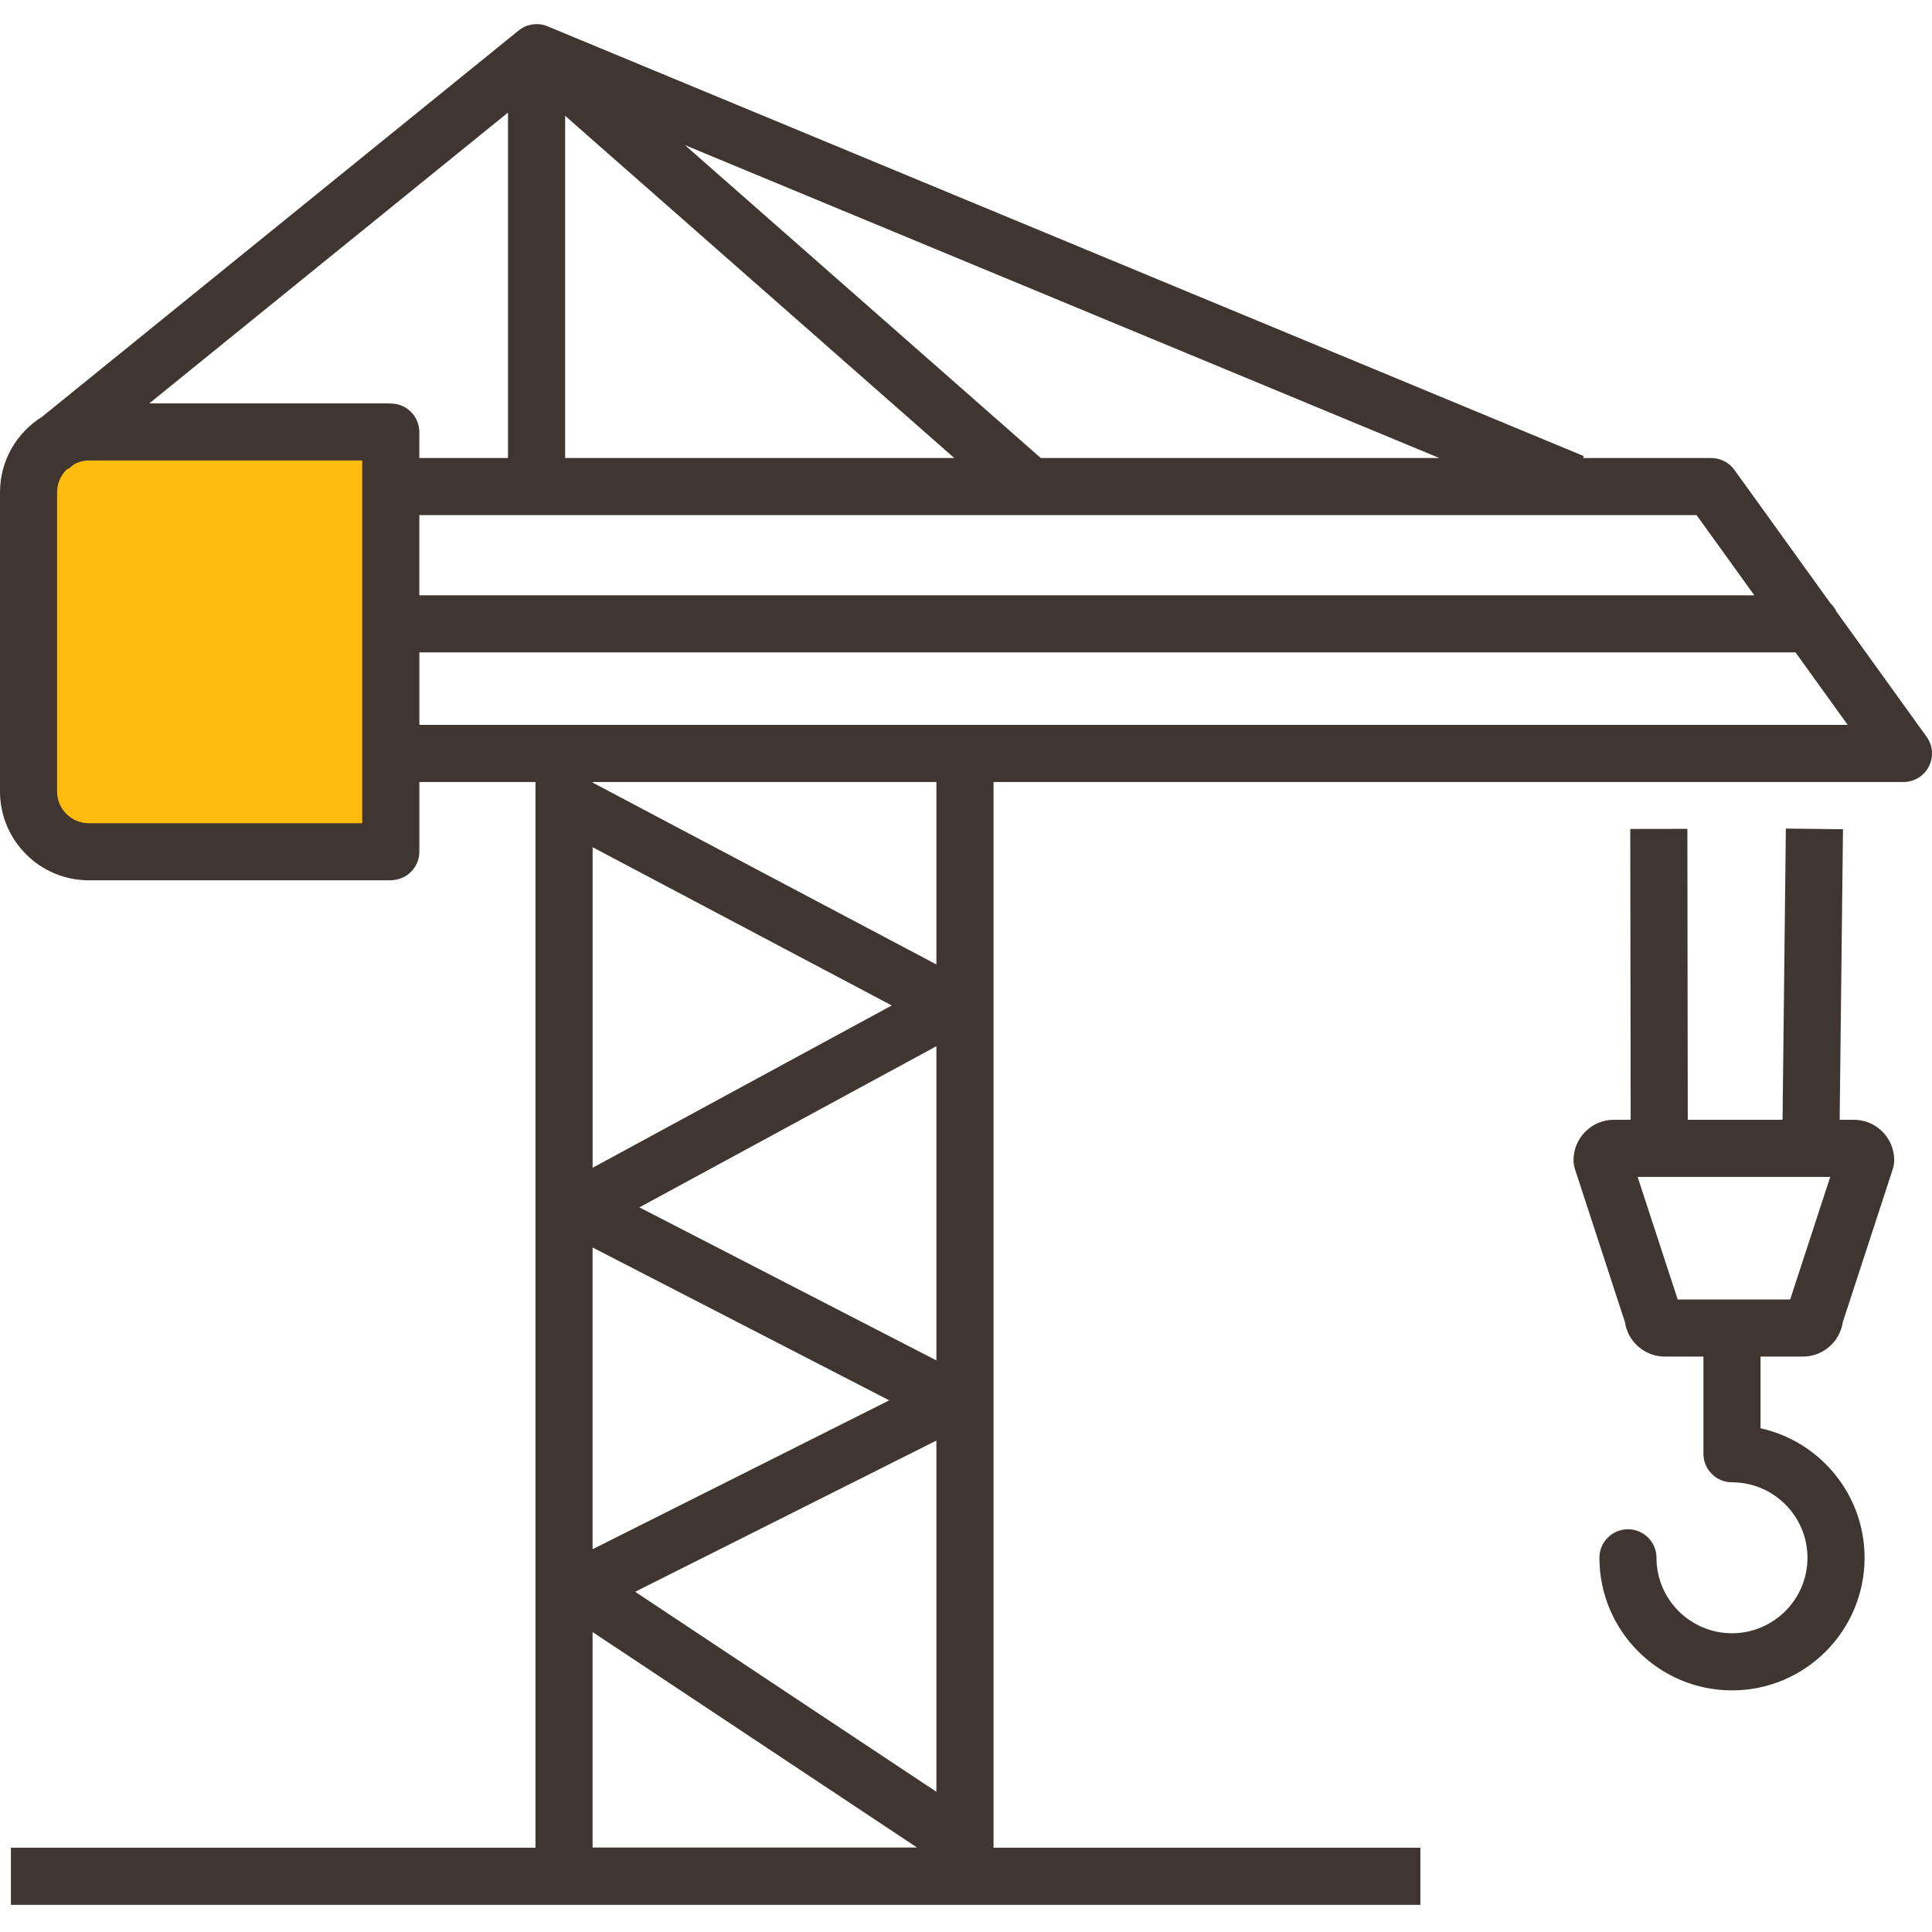 <svg width="68" height="68" viewBox="0 0 68 68" fill="none" xmlns="http://www.w3.org/2000/svg">
<rect x="1.699" y="15.299" width="11.9" height="14.45" fill="#FFBC0F"/>
<path d="M67.81 25.932L64.639 21.529C64.587 21.418 64.514 21.317 64.425 21.232L61.045 16.538C60.857 16.276 60.553 16.121 60.23 16.121H55.717L55.745 16.053L19.27 0.925C19.27 0.925 19.261 0.922 19.256 0.92C19.245 0.915 19.233 0.911 19.221 0.907C19.211 0.903 19.2 0.9 19.19 0.896C19.179 0.892 19.168 0.889 19.156 0.886C19.144 0.883 19.133 0.879 19.122 0.876C19.111 0.873 19.1 0.871 19.089 0.869C19.076 0.867 19.065 0.865 19.053 0.863C19.042 0.861 19.031 0.859 19.02 0.858C19.008 0.856 18.996 0.855 18.984 0.854C18.973 0.853 18.962 0.852 18.951 0.851C18.94 0.851 18.927 0.85 18.916 0.85C18.905 0.85 18.893 0.85 18.882 0.85C18.871 0.85 18.86 0.85 18.848 0.85C18.836 0.85 18.824 0.85 18.812 0.852C18.802 0.852 18.792 0.854 18.782 0.855C18.768 0.856 18.756 0.857 18.743 0.859C18.734 0.86 18.725 0.862 18.716 0.864C18.669 0.872 18.623 0.884 18.578 0.898C18.567 0.902 18.555 0.905 18.544 0.909C18.534 0.913 18.524 0.917 18.514 0.921C18.502 0.926 18.491 0.93 18.478 0.935C18.476 0.936 18.473 0.937 18.471 0.938C18.463 0.941 18.456 0.945 18.449 0.949C18.438 0.955 18.427 0.961 18.416 0.967C18.405 0.972 18.395 0.978 18.386 0.984C18.376 0.99 18.366 0.996 18.356 1.002C18.346 1.008 18.335 1.015 18.326 1.021C18.317 1.028 18.307 1.035 18.298 1.041C18.288 1.048 18.279 1.055 18.27 1.063C18.265 1.067 18.259 1.07 18.254 1.074L1.482 14.668C0.593 15.221 0 16.205 0 17.326V27.857C0 29.581 1.403 30.984 3.128 30.984H13.658C13.701 30.984 13.744 30.982 13.787 30.979H13.799C14.336 30.955 14.76 30.512 14.76 29.974V27.524H18.847V65.034H0.384V67.044H49.993V65.034H34.969V27.524H66.995C67.373 27.524 67.718 27.313 67.889 26.977C68.062 26.642 68.031 26.238 67.81 25.932ZM61.747 20.953H14.759V18.13H59.714L61.747 20.953ZM19.891 4.076L33.587 16.12H19.891V4.076ZM17.88 16.12H14.759V15.208C14.759 14.671 14.338 14.229 13.802 14.205H13.789C13.745 14.201 13.702 14.199 13.658 14.199H5.253L17.88 3.962V16.12ZM36.631 16.12L24.108 5.108L50.659 16.12H36.63H36.631ZM12.749 28.975H3.128C2.511 28.975 2.009 28.473 2.009 27.857V17.326C2.009 16.994 2.156 16.695 2.387 16.49L2.403 16.508L2.624 16.33C2.776 16.253 2.946 16.208 3.128 16.208H12.749V28.974V28.975ZM20.857 43.907L31.298 49.288L20.857 54.527V43.907ZM20.857 57.443L32.276 65.026H20.857V57.443ZM22.355 56.025L32.958 50.703V63.065L22.355 56.025ZM32.958 47.882L22.505 42.495L32.958 36.823V47.882ZM20.858 41.102V29.819L31.387 35.389L20.858 41.102ZM32.958 33.946L20.858 27.545V27.524H32.958V33.946ZM14.76 25.514V22.962H63.196L65.034 25.514H14.759H14.76Z" fill="#403631"/>
<path d="M65.253 39.413H64.75L64.867 29.186L62.856 29.163L62.74 39.413H59.404L59.39 29.173L57.38 29.176L57.394 39.413H56.802C56.02 39.413 55.383 40.05 55.383 40.833C55.383 40.939 55.4 41.044 55.432 41.145L57.192 46.533C57.292 47.219 57.884 47.747 58.596 47.747H59.955V51.167C59.955 51.722 60.405 52.172 60.96 52.172C62.425 52.172 63.617 53.364 63.617 54.829C63.617 56.294 62.425 57.485 60.96 57.485C59.495 57.485 58.303 56.294 58.303 54.829C58.303 54.275 57.853 53.825 57.299 53.825C56.744 53.825 56.294 54.275 56.294 54.829C56.294 57.402 58.388 59.496 60.961 59.496C63.534 59.496 65.627 57.402 65.627 54.829C65.627 52.601 64.058 50.733 61.965 50.271V47.747H63.457C64.169 47.747 64.761 47.219 64.861 46.533L66.621 41.145C66.653 41.045 66.67 40.939 66.67 40.833C66.67 40.05 66.034 39.413 65.251 39.413H65.253ZM63.008 45.737H59.049L57.639 41.424H64.418L63.008 45.737Z" fill="#403631"/>
</svg>
